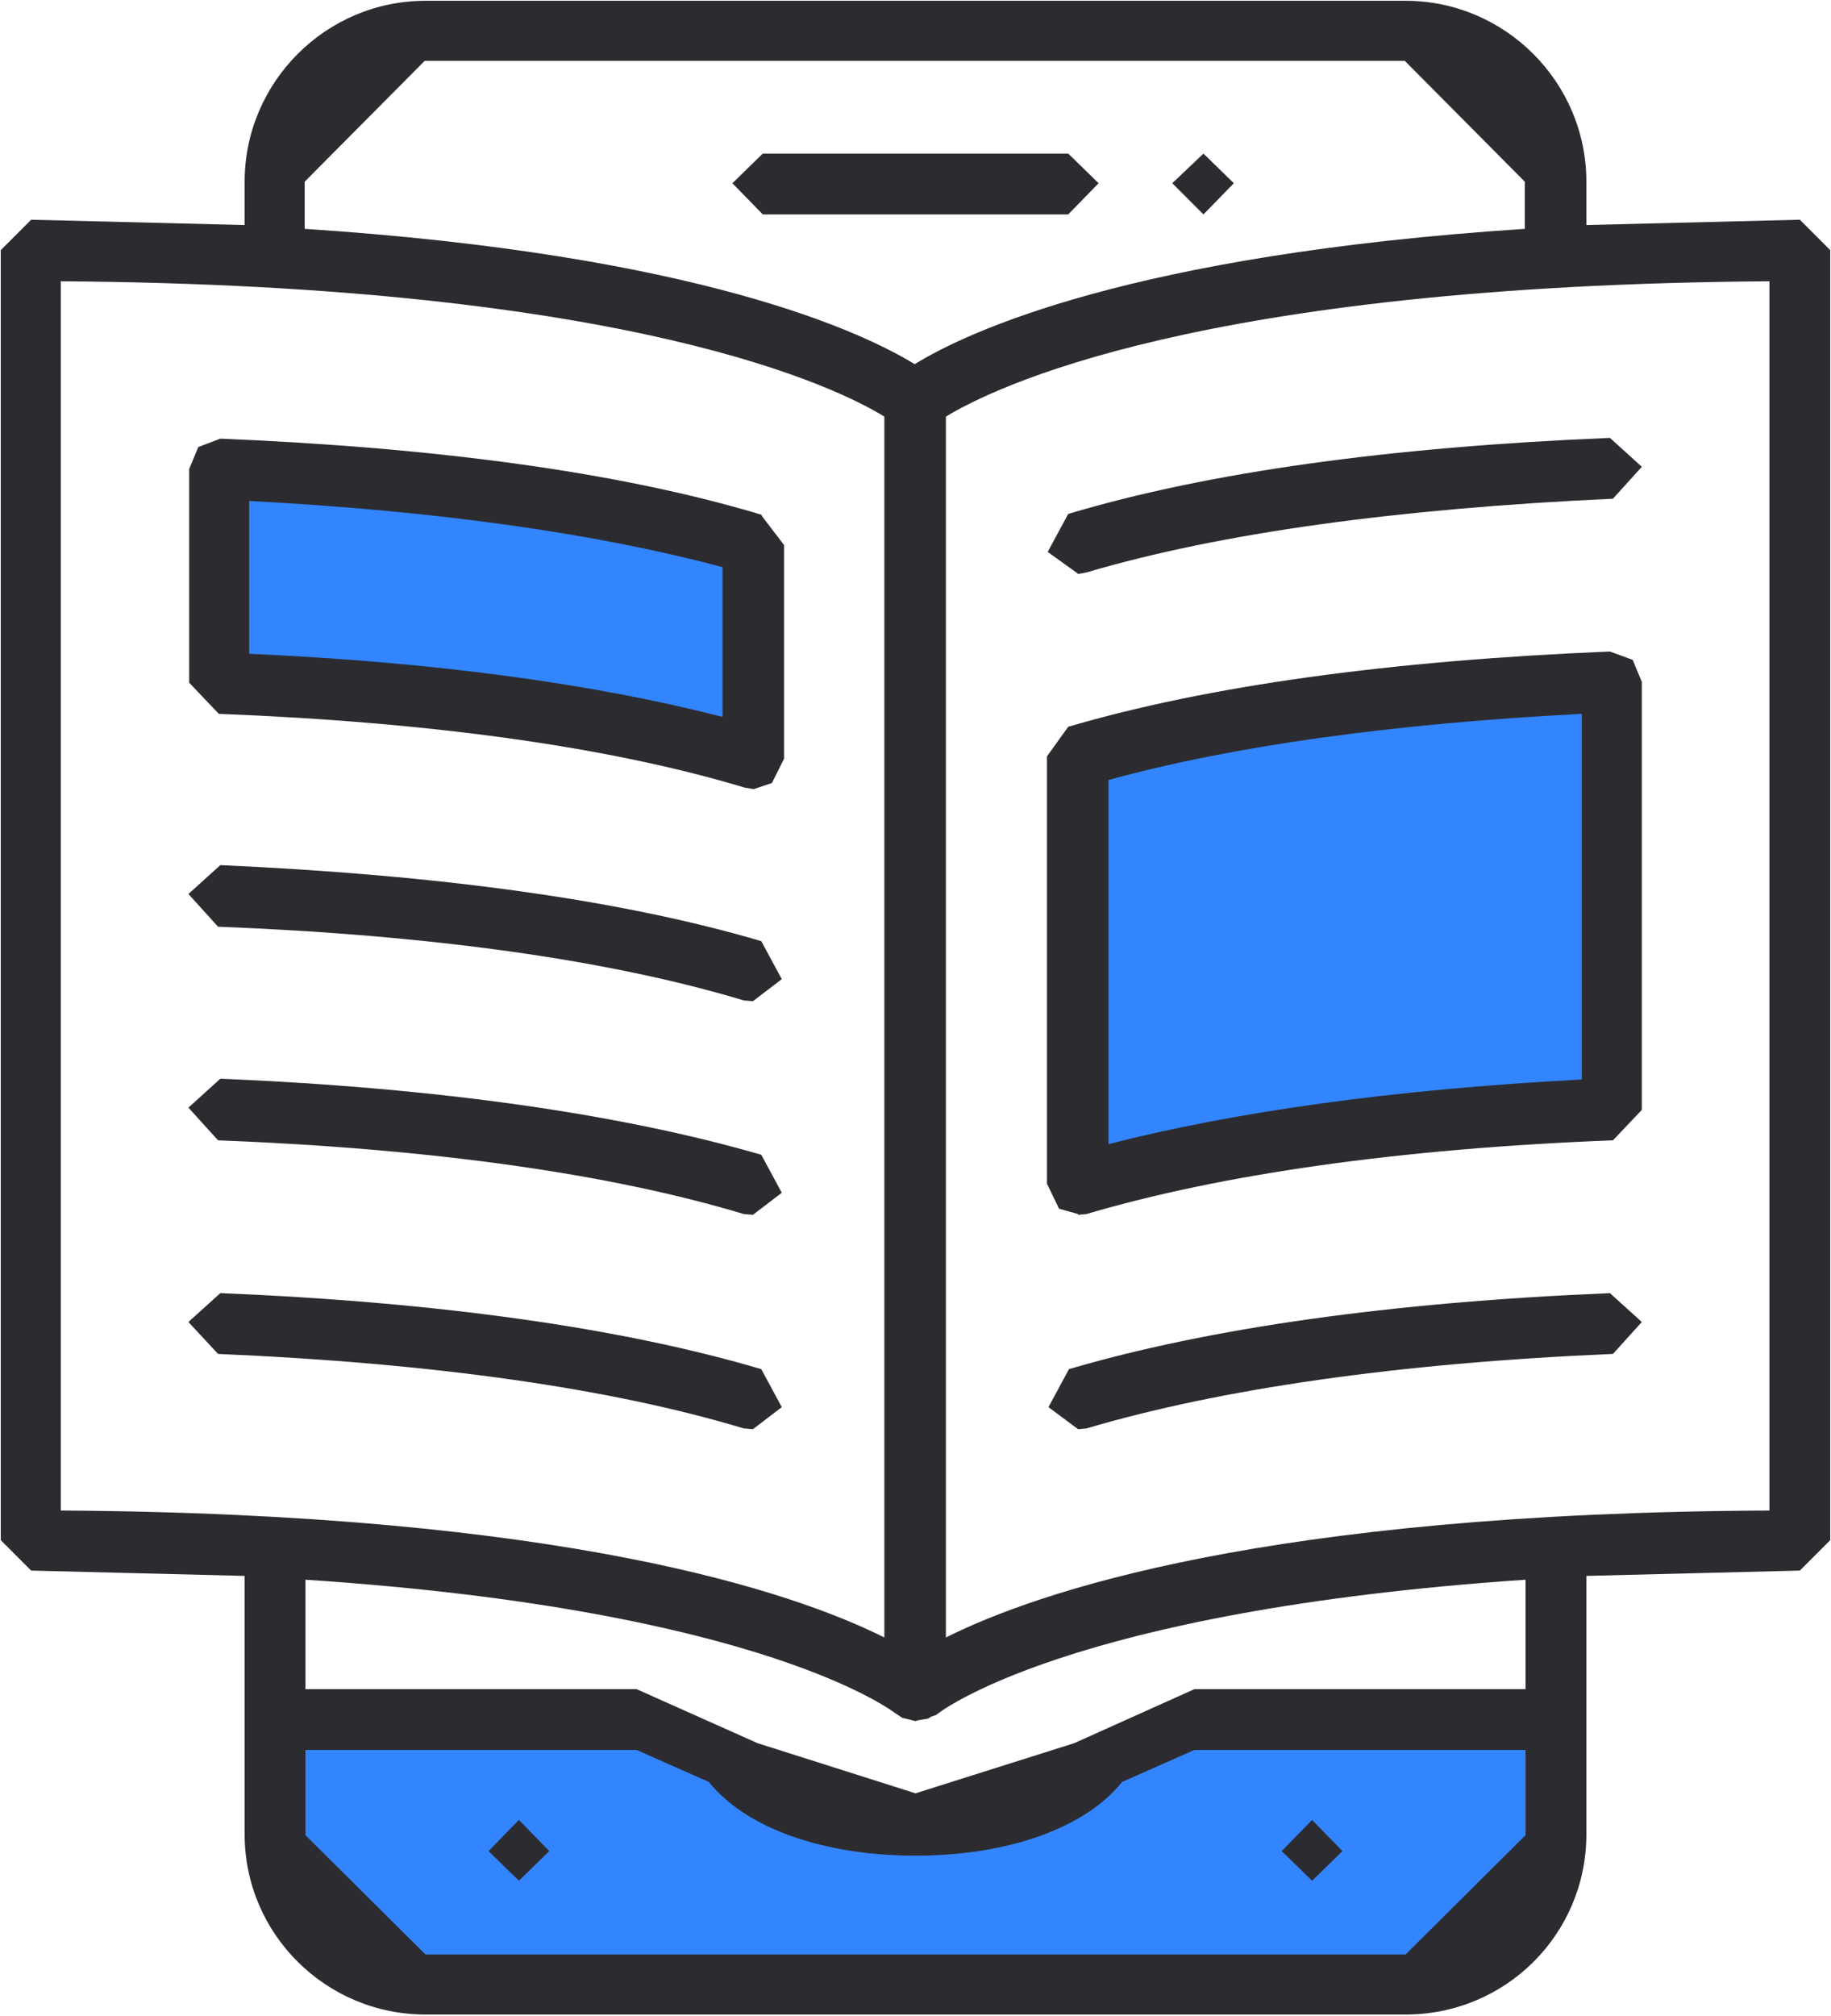 <?xml version="1.0" encoding="UTF-8"?>
<!DOCTYPE svg PUBLIC "-//W3C//DTD SVG 1.1//EN" "http://www.w3.org/Graphics/SVG/1.1/DTD/svg11.dtd">
<!-- Creator: CorelDRAW 2017 -->
<svg xmlns="http://www.w3.org/2000/svg" xml:space="preserve" width="0.448in" height="0.493in" version="1.1" style="shape-rendering:geometricPrecision; text-rendering:geometricPrecision; image-rendering:optimizeQuality; fill-rule:evenodd; clip-rule:evenodd"
viewBox="0 0 24.1 26.5"
 xmlns:xlink="http://www.w3.org/1999/xlink">
 <defs>
  <style type="text/css">
   <![CDATA[
    .fil1 {fill:#2C2C30}
    .fil0 {fill:#3385FF}
   ]]>
  </style>
 </defs>
 <g id="Layer_x0020_1">
  <g id="_1003860336">
   <polygon class="fil0" points="14.44,9.81 21.15,8.87 21.08,14.24 14.22,15.24 "/>
   <polygon class="fil0" points="2.96,6.22 9.83,6.95 9.83,9.63 2.81,8.94 "/>
   <polygon class="fil0" points="3.75,22.84 8.37,22.84 12,23.75 15.55,22.84 20.47,22.84 20.47,25.01 19.64,26.01 4.35,26.01 3.75,25.42 "/>
   <g>
    <polygon class="fil1" points="14.06,2.81 14.46,2.4 14.06,2.01 10.04,2.01 9.64,2.4 10.04,2.81 "/>
    <polygon class="fil1" points="6.83,23.93 6.43,24.34 6.83,24.73 7.23,24.34 "/>
    <polygon class="fil1" points="17.27,23.93 16.87,24.34 17.27,24.73 17.67,24.34 "/>
    <polygon class="fil1" points="15.84,2.81 16.24,2.4 15.84,2.01 15.43,2.4 "/>
    <path class="fil1" d="M9.51 9.42c-1.67,-0.43 -3.76,-0.72 -6.23,-0.83l0 -2.01c2.49,0.13 4.58,0.43 6.23,0.87l0 1.98zm0.51 -2.66c-1.83,-0.55 -4.22,-0.88 -7.12,-1l-0.29 0.11 -0.12 0.29 0 2.81 0.39 0.41c2.82,0.11 5.16,0.44 6.92,0.97l0.12 0.02 0.24 -0.08 0.16 -0.32 0 -2.81 -0.29 -0.38z"/>
    <path class="fil1" d="M10.02 12.37c-1.83,-0.54 -4.22,-0.87 -7.12,-1l-0.42 0.38 0.39 0.43c2.82,0.11 5.16,0.44 6.92,0.97l0.12 0.01 0.38 -0.29 -0.27 -0.5z"/>
    <path class="fil1" d="M10.02 15.18c-1.83,-0.53 -4.22,-0.88 -7.12,-1l-0.42 0.38 0.39 0.43c2.82,0.11 5.16,0.44 6.92,0.97l0.12 0.01 0.38 -0.29 -0.27 -0.5z"/>
    <path class="fil1" d="M10.02 18c-1.83,-0.54 -4.22,-0.88 -7.12,-1l-0.42 0.38 0.39 0.42c2.82,0.12 5.16,0.45 6.92,0.98l0.12 0.01 0.38 -0.29 -0.27 -0.5z"/>
    <path class="fil1" d="M23.29 19.86c-6.62,0.03 -9.64,1.07 -10.84,1.67l0 -16.06c0.61,-0.37 3.31,-1.73 10.84,-1.78l0 16.17zm-3.21 2.35l-4.36 0 -1.58 0.71 -2.09 0.66 -2.08 -0.66 -1.59 -0.71 -4.36 0 0 -1.44c6.06,0.4 7.75,1.75 7.77,1.76l0.09 0.06 0.01 0 0.16 0.04 0.03 -0.01 0.12 -0.02 0.01 0 0.05 -0.03 0.06 -0.02c0.02,-0.02 1.71,-1.37 7.76,-1.78l0 1.44zm-1.58 3.49l-12.9 0 -1.58 -1.57 0 -1.12 4.36 0 0.95 0.42c0.48,0.6 1.49,0.97 2.72,0.97 1.23,0 2.24,-0.37 2.72,-0.97l0.95 -0.42 4.36 0 0 1.12 -1.58 1.57zm-17.7 -22.01c7.53,0.05 10.24,1.41 10.84,1.78l0 16.06c-1.2,-0.6 -4.22,-1.63 -10.84,-1.67l0 -16.17zm3.21 -1.31l1.58 -1.59 12.9 0 1.58 1.59 0 0.62c-5.19,0.34 -7.35,1.36 -8.03,1.78 -0.69,-0.42 -2.84,-1.44 -8.03,-1.78l0 -0.62zm19.68 0.5l-2.81 0.07 0 -0.57c0,-1.31 -1.07,-2.38 -2.38,-2.38l-12.9 0c-1.31,0 -2.38,1.07 -2.38,2.38l0 0.57 -2.81 -0.07 -0.4 0.4 0 16.97 0.4 0.4 2.81 0.07 0 3.4c0,1.31 1.07,2.37 2.38,2.37l12.9 0c1.32,0 2.38,-1.06 2.38,-2.37l0 -3.4 2.81 -0.07 0.4 -0.4 0 -16.97 -0.4 -0.4z"/>
    <path class="fil1" d="M14.19 7.54l0.11 -0.02c1.76,-0.52 4.1,-0.84 6.93,-0.97l0.38 -0.42 -0.42 -0.38c-2.9,0.12 -5.29,0.45 -7.13,1l-0.27 0.5 0.39 0.28z"/>
    <path class="fil1" d="M14.59 10.25c1.64,-0.45 3.73,-0.74 6.23,-0.87l0 4.81c-2.47,0.13 -4.55,0.42 -6.23,0.85l0 -4.79zm-0.4 5.72l0.11 -0.01c1.76,-0.52 4.1,-0.86 6.93,-0.97l0.38 -0.4 0 -5.63 -0.12 -0.29 -0.3 -0.11c-2.9,0.12 -5.29,0.45 -7.13,0.99l-0.28 0.39 0 5.62 0.16 0.33 0.25 0.07z"/>
    <path class="fil1" d="M21.2 17c-2.9,0.12 -5.29,0.46 -7.13,1l-0.27 0.5 0.39 0.29 0.11 -0.01c1.76,-0.52 4.1,-0.86 6.93,-0.98l0.38 -0.42 -0.42 -0.38z"/>
   </g>
  </g>
 </g>
</svg>
